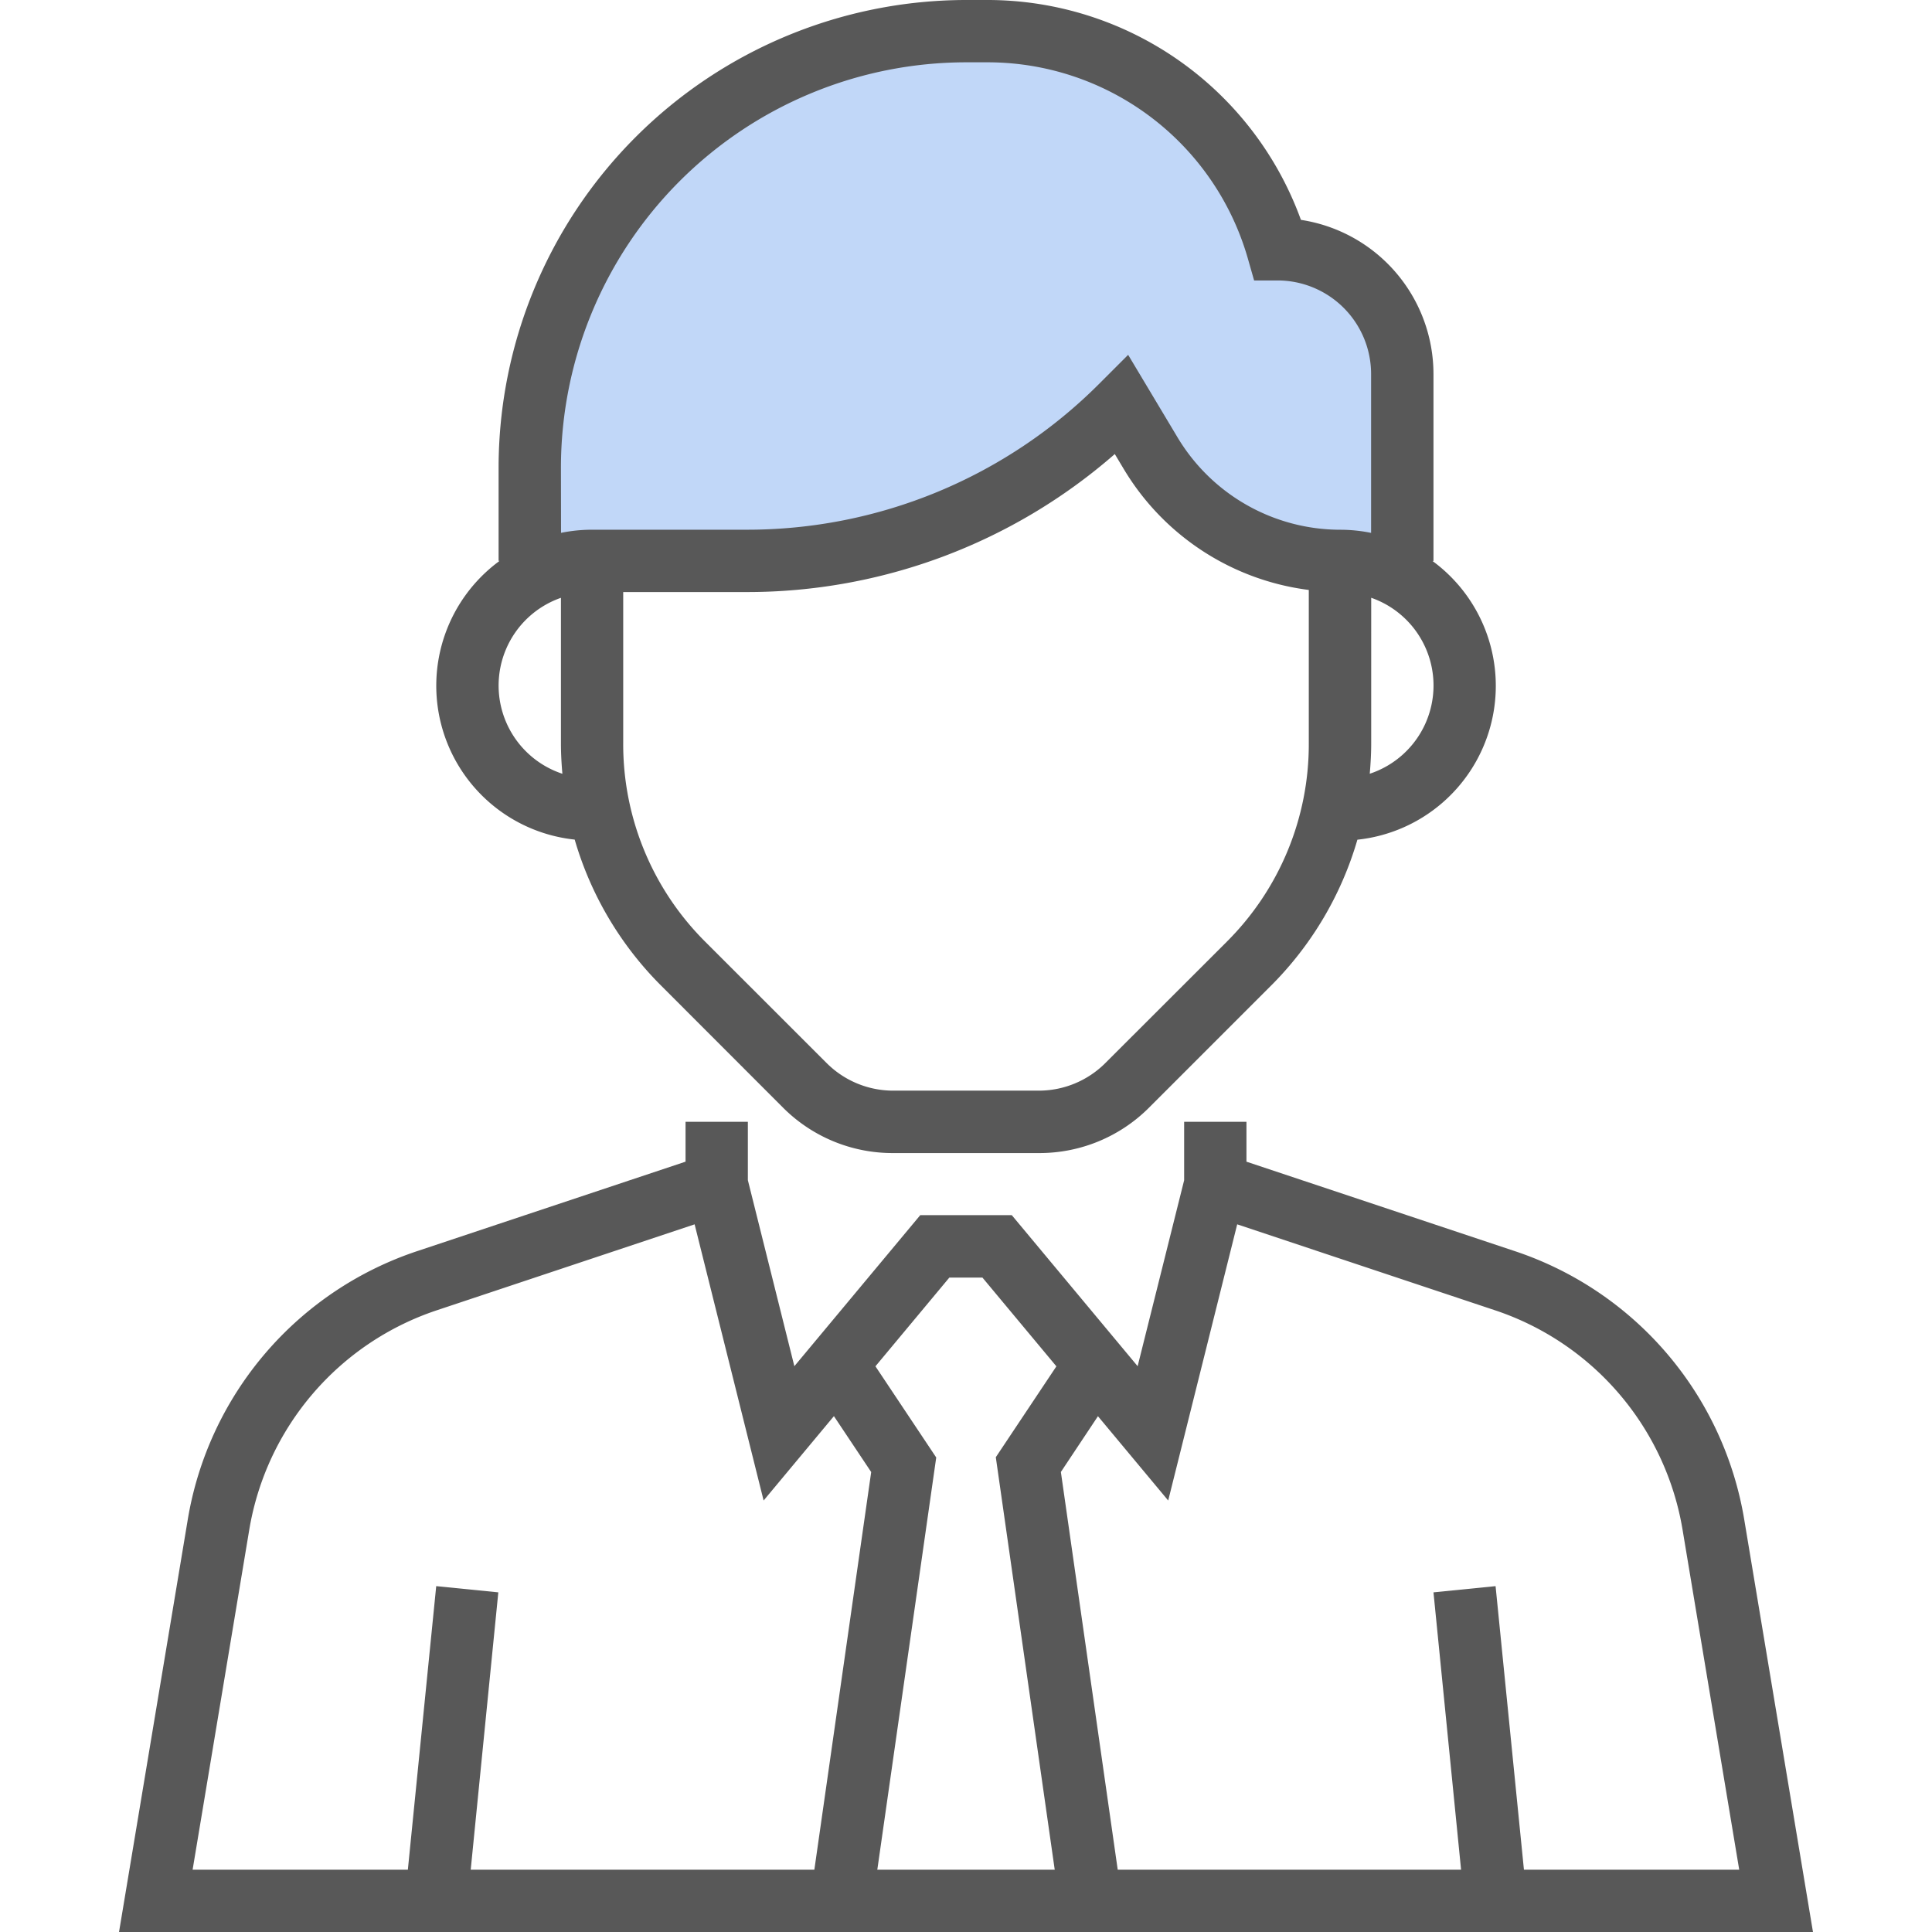 <svg xmlns="http://www.w3.org/2000/svg" xmlns:xlink="http://www.w3.org/1999/xlink" width="56" height="56" viewBox="0 0 56 56">
  <defs>
    <clipPath id="clip-path">
      <rect id="長方形_1171" data-name="長方形 1171" width="56" height="56" transform="translate(362 2773)" fill="#fff"/>
    </clipPath>
  </defs>
  <g id="point_ico_01" transform="translate(-362 -2773)" clip-path="url(#clip-path)">
    <g id="_001-businessman" data-name="001-businessman" transform="translate(362 2773)">
      <g id="グループ_38" data-name="グループ 38">
        <path id="パス_70" data-name="パス 70" d="M25.282,55.225l-1.788-.257,1.758-12.3-1.615-2.422,1.5-1,2,3Z" fill="#585858"/>
        <path id="パス_71" data-name="パス 71" d="M30.719,55.225,28.864,42.238l2-3,1.5,1L30.75,42.666l1.758,12.3Z" fill="#585858"/>
      </g>
      <path id="パス_72" data-name="パス 72" d="M38.839,16.258h0a6.381,6.381,0,0,1-5.472-3.1l-.851-1.418h0a15.421,15.421,0,0,1-10.9,4.516H15.355v-2.71A12.645,12.645,0,0,1,28,.9h.65a8.718,8.718,0,0,1,8.382,6.323h0a3.613,3.613,0,0,1,3.613,3.613v5.419Z" fill="#c1d7f8"/>
      <g id="グループ_39" data-name="グループ 39">
        <path id="パス_73" data-name="パス 73" d="M50.559,44.054A9.913,9.913,0,0,0,43.9,36.262l-7.771-2.59V32.516H34.323v1.694L32.975,39.6l-3.648-4.378H26.674L23.025,39.6l-1.348-5.393V32.516H19.871v1.155L12.1,36.262a9.916,9.916,0,0,0-6.659,7.792L3.45,56h49.1Zm-6.387,10.14-.822-8.219-1.8.18.8,8.039H13.644l.8-8.039-1.8-.18-.822,8.219H5.583l1.64-9.842a8.112,8.112,0,0,1,5.448-6.376l7.463-2.488,2,8.005,5.383-6.461h.96l5.384,6.461,2-8.005,7.463,2.488a8.113,8.113,0,0,1,5.448,6.376l1.64,9.842Z" fill="#585858"/>
        <path id="パス_74" data-name="パス 74" d="M16.658,24.337a9.874,9.874,0,0,0,2.511,4.238L22.691,32.1a4.485,4.485,0,0,0,3.193,1.322h4.233A4.487,4.487,0,0,0,33.311,32.1l3.523-3.523a9.88,9.88,0,0,0,2.511-4.238,4.485,4.485,0,0,0,2.177-8.078h.028V10.839a4.523,4.523,0,0,0-3.842-4.466A9.667,9.667,0,0,0,28.651,0H28A13.564,13.564,0,0,0,14.452,13.548v2.71h.028a4.485,4.485,0,0,0,2.178,8.078Zm18.9,2.961L32.032,30.82a2.728,2.728,0,0,1-1.916.793H25.883a2.729,2.729,0,0,1-1.916-.793L20.445,27.3a8.076,8.076,0,0,1-2.381-5.748V17.161h3.549a16.2,16.2,0,0,0,10.7-4l.276.461A7.324,7.324,0,0,0,37.936,17.1v4.447A8.076,8.076,0,0,1,35.555,27.3Zm4.145-4.87c.025-.29.042-.583.042-.878V17.327a2.693,2.693,0,0,1-.042,5.1ZM16.259,13.548A11.755,11.755,0,0,1,28,1.806h.65a7.848,7.848,0,0,1,7.514,5.668l.187.655h.681a2.713,2.713,0,0,1,2.71,2.71v4.607a4.512,4.512,0,0,0-.9-.091,5.505,5.505,0,0,1-4.7-2.66L32.7,10.285l-.818.818a14.419,14.419,0,0,1-10.263,4.251H17.162a4.512,4.512,0,0,0-.9.091Zm0,3.779v4.222c0,.3.017.588.042.879a2.693,2.693,0,0,1-.042-5.1Z" fill="#585858"/>
      </g>
    </g>
  </g>
</svg>
